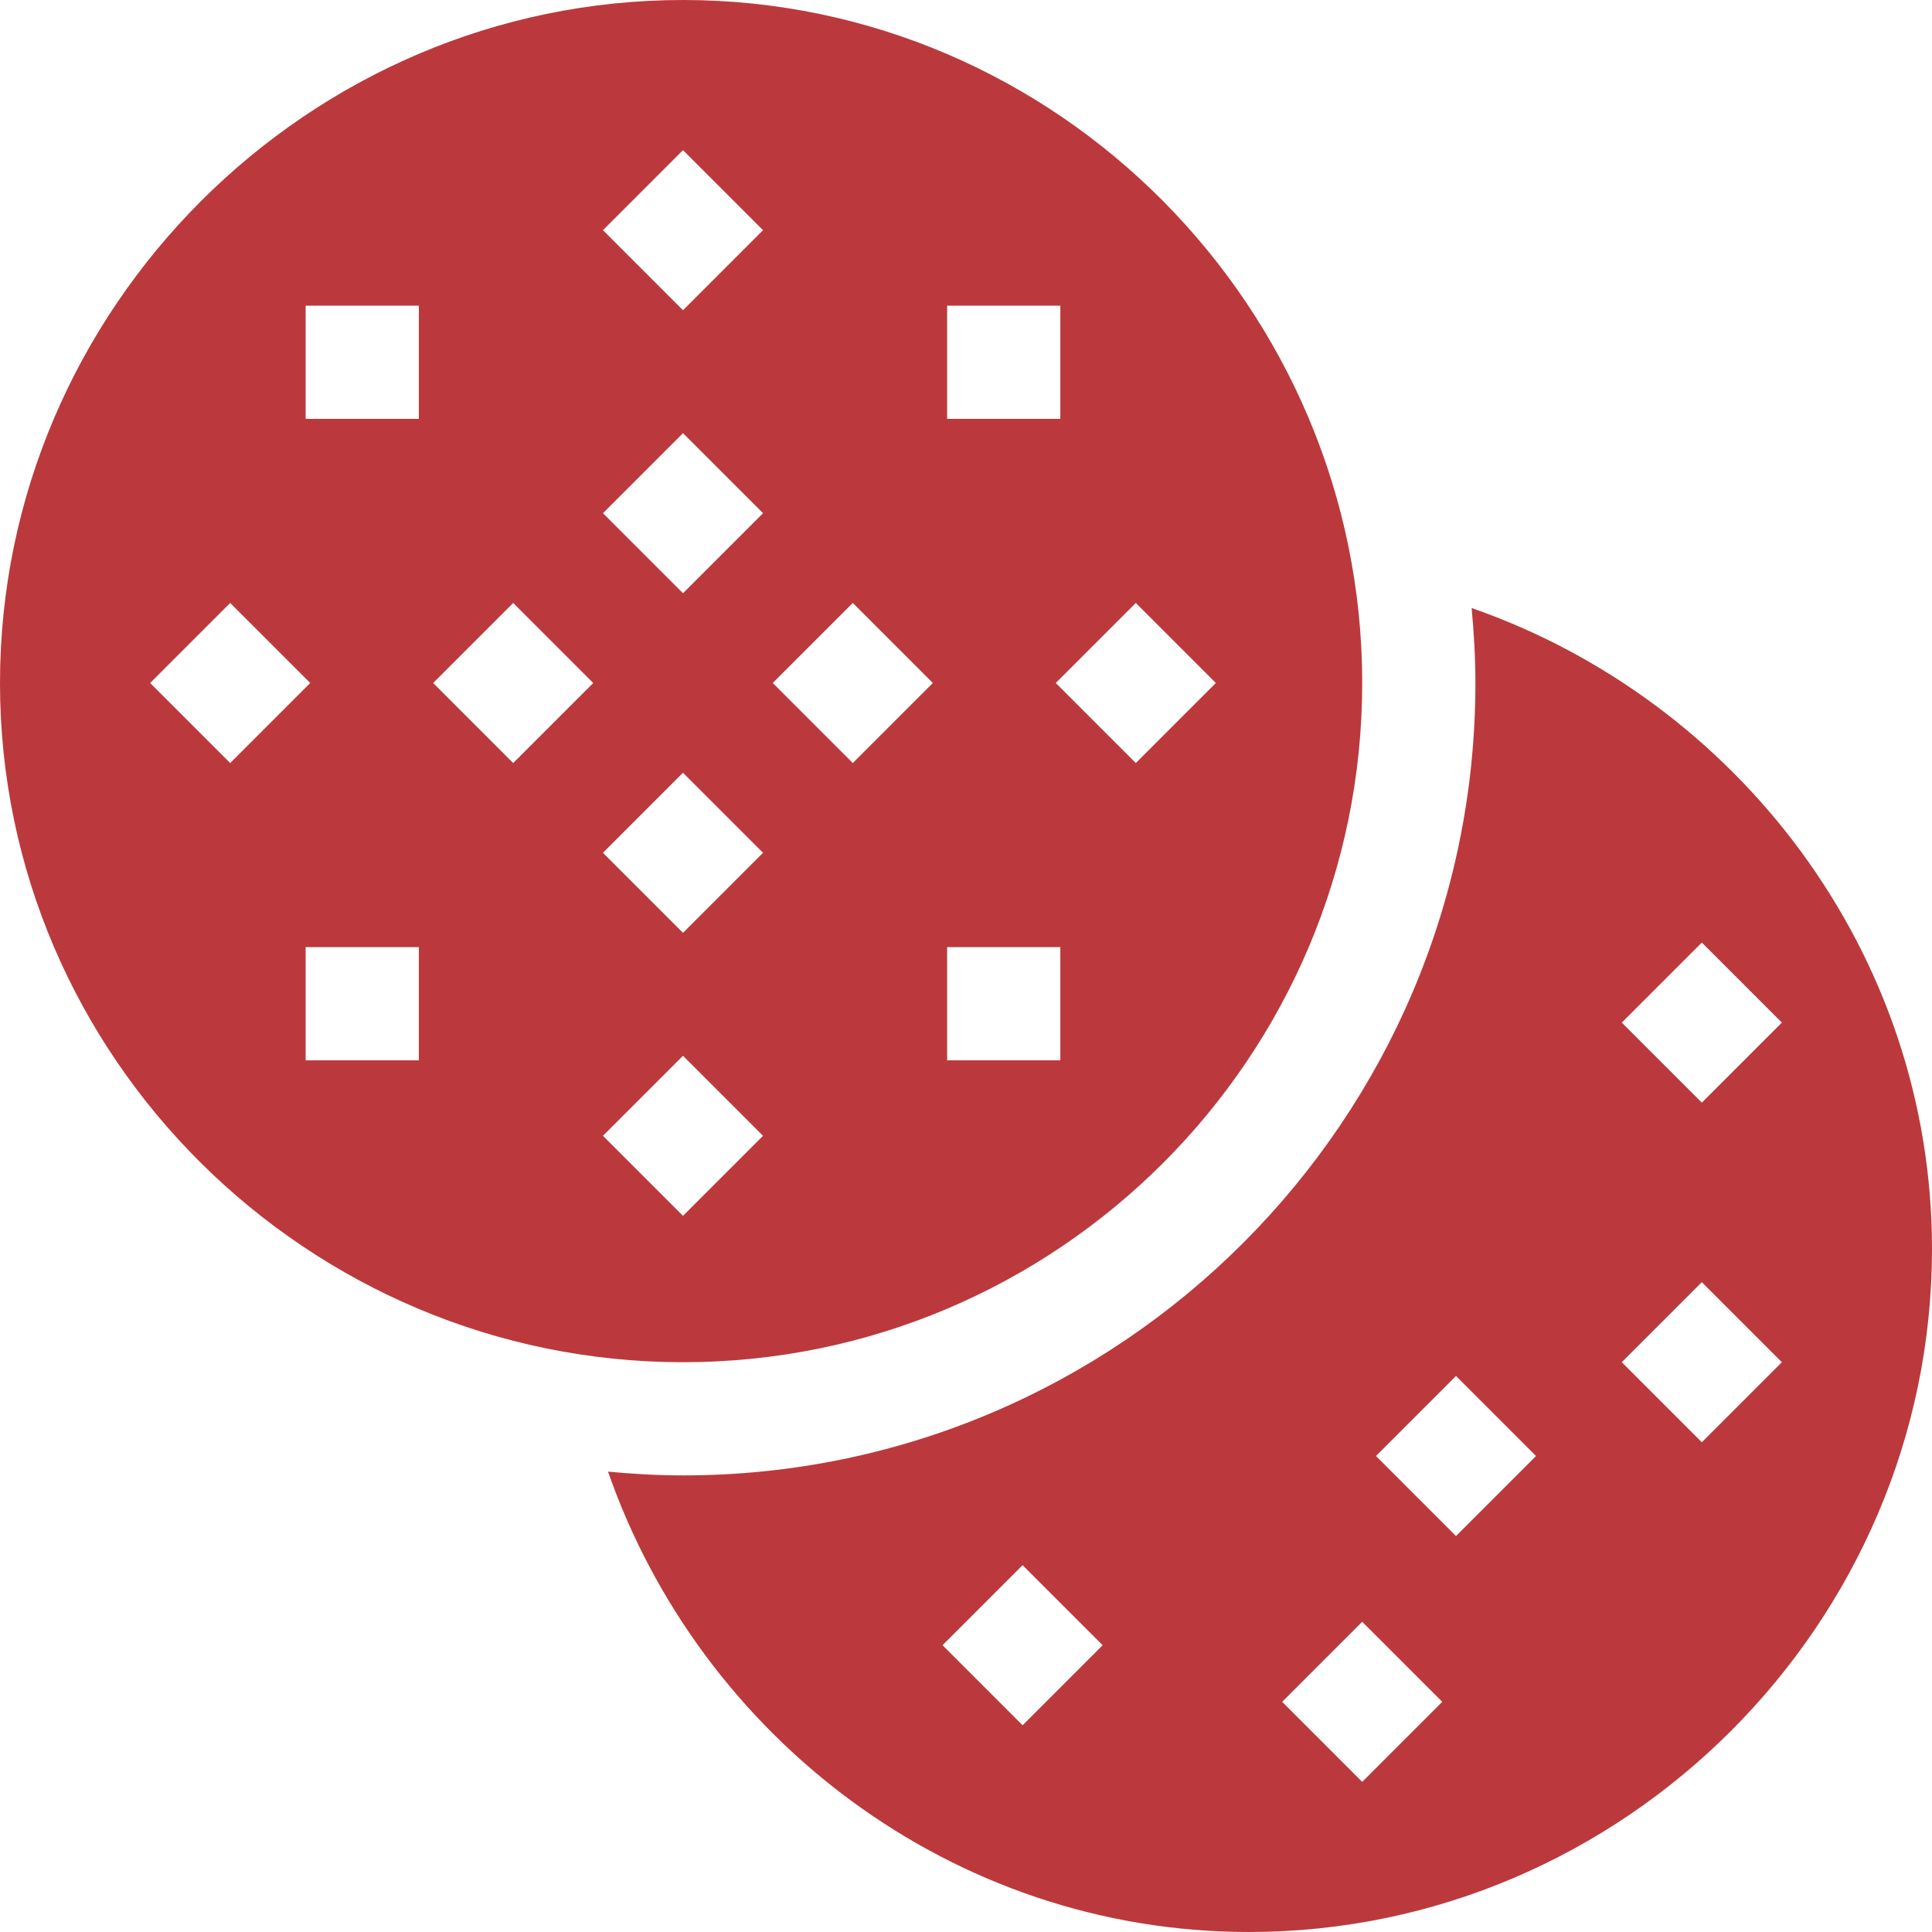 <svg xmlns="http://www.w3.org/2000/svg" xmlns:xlink="http://www.w3.org/1999/xlink" xmlns:svgjs="http://svgjs.dev/svgjs" id="Capa_1" height="300" viewBox="0 0 512 512" width="300"><g width="100%" height="100%" transform="matrix(1,0,0,1,0,0)"><g><path d="m181 361c99.258 0 180-80.742 180-180s-80.742-181-180-181-181 81.742-181 181 81.742 180 181 180zm-70-80h-30v-30h30zm211.211-100-21.211 21.211-21.211-21.211 21.211-21.211zm-71.211-100h30v30h-30zm0 170h30v30h-30zm-25-91.211 21.211 21.211-21.211 21.211-21.211-21.211zm-45-120 21.211 21.211-21.211 21.211-21.211-21.211zm0 75 21.211 21.211-21.211 21.211-21.211-21.211zm0 90 21.211 21.211-21.211 21.211-21.211-21.211zm0 75 21.211 21.211-21.211 21.211-21.211-21.211zm-45-120 21.211 21.211-21.211 21.211-21.211-21.211zm-55-78.789h30v30h-30zm-20 78.789 21.211 21.211-21.211 21.211-21.211-21.211z" fill="#bb393c" fill-opacity="1" data-original-color="#000000ff" stroke="none" stroke-opacity="1"></path><path d="m389.995 161.131c.617 6.548 1.005 13.164 1.005 19.869 0 115.796-94.204 210-210 210-6.705 0-13.321-.388-19.869-1.005 24.5 70.325 91.295 122.005 169.869 122.005 99.258 0 181-81.742 181-181 0-78.574-51.68-145.369-122.005-169.869zm-118.995 296.08-21.211-21.211 21.211-21.211 21.211 21.211zm90 15-21.211-21.211 21.211-21.211 21.211 21.211zm24.858-65.142-21.211-21.211 21.211-21.211 21.211 21.211zm65.142-24.858-21.211-21.211 21.211-21.211 21.211 21.211zm0-90-21.211-21.211 21.211-21.211 21.211 21.211z" fill="#bb393c" fill-opacity="1" data-original-color="#000000ff" stroke="none" stroke-opacity="1"></path></g></g></svg>